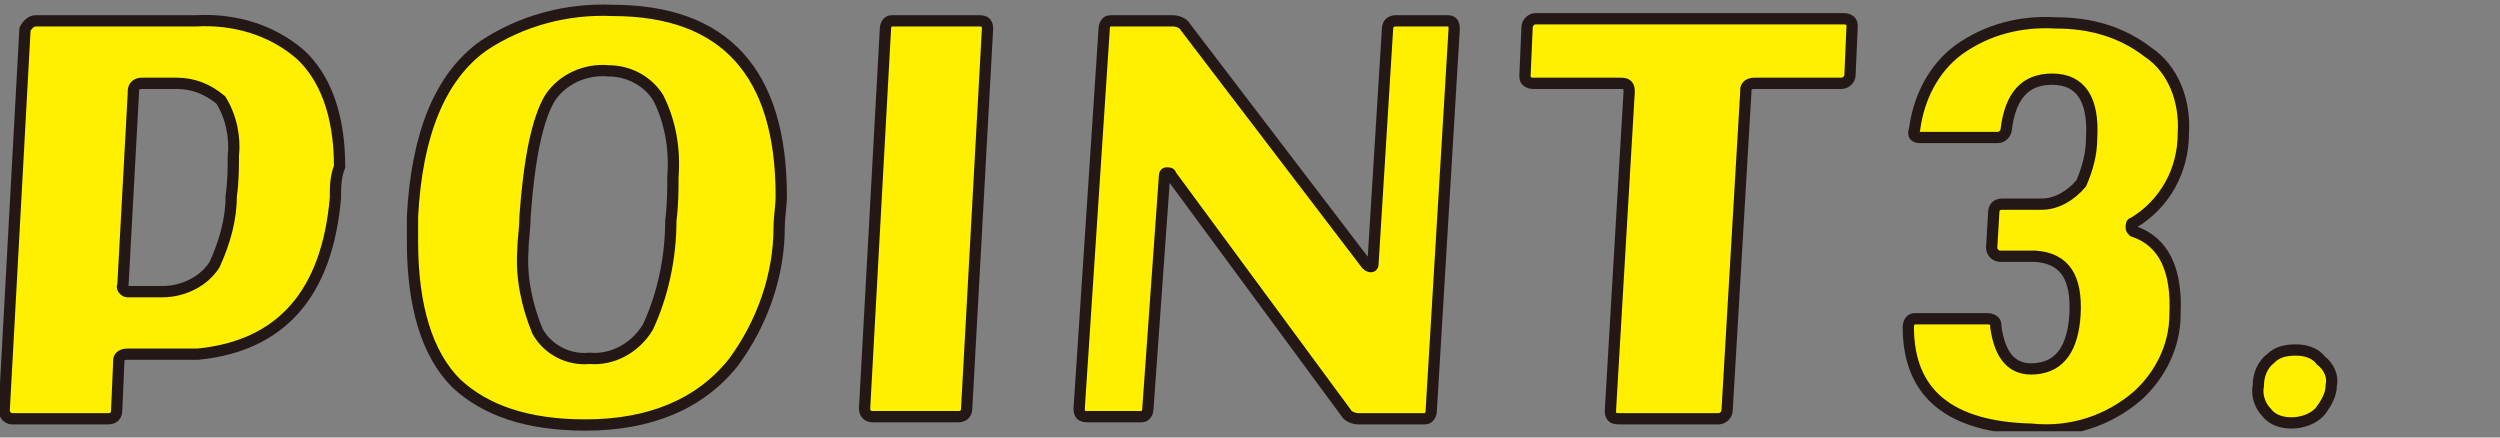<?xml version="1.0" encoding="utf-8"?>
<!-- Generator: Adobe Illustrator 26.0.3, SVG Export Plug-In . SVG Version: 6.00 Build 0)  -->
<svg version="1.1" id="レイヤー_1" xmlns="http://www.w3.org/2000/svg" xmlns:xlink="http://www.w3.org/1999/xlink" x="0px"
	 y="0px" viewBox="0 0 120 21" style="enable-background:new 0 0 120 21;" xml:space="preserve">
<rect x="0" y="0" width="120" height="21" fill="#808080" stroke="none"/>
<style type="text/css">
	.st0{clip-path:url(#SVGID_00000169533017366388729620000016374944673905890204_);}
	.st1{fill:#FFF000;}
	.st2{fill:none;stroke:#231815;stroke-width:0.541;stroke-miterlimit:10;}
</style>
<g>
	<defs>
		<rect id="SVGID_1_" y="0.2" width="112.2" height="20.5"/>
	</defs>
	<clipPath id="SVGID_00000053503904233101717650000008801892167608856743_">
		<use xlink:href="#SVGID_1_"  style="overflow:visible;"/>
	</clipPath>
	<g id="グループ_9460" style="clip-path:url(#SVGID_00000053503904233101717650000008801892167608856743_);">
		<path id="パス_7126" class="st1" d="M16.1,9.5c-0.4,4.6-2.6,7.1-6.6,7.5C8.8,17,7.7,17,6.1,17c-0.2,0-0.4,0.1-0.4,0.3
			c0,0,0,0,0,0.1l-0.1,2.3c0,0.2-0.1,0.4-0.4,0.4H0.6c-0.2,0-0.3-0.1-0.4-0.3c0,0,0-0.1,0-0.1l1-18.3C1.3,1.2,1.5,1,1.7,1
			c0,0,0,0,0.1,0c4.6,0,7.1,0,7.6,0c1.8-0.1,3.6,0.4,5,1.6c1.2,1.1,1.9,2.9,1.9,5.4C16.1,8.5,16.1,9,16.1,9.5 M11.1,9.4
			c0.1-0.7,0.1-1.4,0.1-1.9c0.1-0.9-0.1-1.9-0.6-2.7C10,4.3,9.3,4,8.5,4H6.8C6.6,4,6.4,4.1,6.4,4.4c0,0,0,0,0,0.1l-0.5,9.2
			C5.8,13.8,6,14,6.1,14c0,0,0.1,0,0.1,0c0.9,0,1.5,0,1.6,0c1,0,2-0.5,2.5-1.3C10.8,11.6,11.1,10.5,11.1,9.4"/>
		<path id="パス_7127" class="st2" d="M16.1,9.5c-0.4,4.6-2.6,7.1-6.6,7.5C8.8,17,7.7,17,6.1,17c-0.2,0-0.4,0.1-0.4,0.3
			c0,0,0,0,0,0.1l-0.1,2.3c0,0.2-0.1,0.4-0.4,0.4H0.6c-0.2,0-0.3-0.1-0.4-0.3c0,0,0-0.1,0-0.1l1-18.3C1.3,1.2,1.5,1,1.7,1
			c0,0,0,0,0.1,0c4.6,0,7.1,0,7.6,0c1.8-0.1,3.6,0.4,5,1.6c1.2,1.1,1.9,2.9,1.9,5.4C16.1,8.5,16.1,9,16.1,9.5z M11.1,9.4
			c0.1-0.7,0.1-1.4,0.1-1.9c0.1-0.9-0.1-1.9-0.6-2.7C10,4.3,9.3,4,8.5,4H6.8C6.6,4,6.4,4.1,6.4,4.4c0,0,0,0,0,0.1l-0.5,9.2
			C5.8,13.8,6,14,6.1,14c0,0,0.1,0,0.1,0c0.9,0,1.5,0,1.6,0c1,0,2-0.5,2.5-1.3C10.8,11.6,11.1,10.5,11.1,9.4L11.1,9.4z"/>
		<path id="パス_7128" class="st1" d="M37.4,10.9c0,2.3-0.8,4.6-2.2,6.5c-1.6,2-4,3-7.1,3c-2.8,0-4.8-0.7-6.2-2
			c-1.4-1.4-2.1-3.7-2.1-6.8c0-0.4,0-0.8,0-1.2c0.2-3.9,1.3-6.7,3.4-8.2c1.8-1.2,4-1.8,6.2-1.7c5.4,0,8.1,3,8.1,8.9
			C37.5,9.9,37.4,10.4,37.4,10.9 M32.2,10.6c0.1-0.8,0.1-1.5,0.1-2.1c0.1-1.3-0.1-2.6-0.7-3.8c-0.5-0.8-1.4-1.3-2.4-1.3
			c-1.1-0.1-2.2,0.4-2.8,1.3c-0.6,1-1,2.9-1.2,5.7c0,0.6-0.1,1.1-0.1,1.6c-0.1,1.3,0.2,2.7,0.7,3.9c0.5,0.9,1.5,1.4,2.5,1.3
			c1.1,0.1,2.2-0.5,2.8-1.5C31.8,14.2,32.2,12.4,32.2,10.6"/>
		<path id="パス_7129" class="st2" d="M37.4,10.9c0,2.3-0.8,4.6-2.2,6.5c-1.6,2-4,3-7.1,3c-2.8,0-4.8-0.7-6.2-2
			c-1.4-1.4-2.1-3.7-2.1-6.8c0-0.4,0-0.8,0-1.2c0.2-3.9,1.3-6.7,3.4-8.2c1.8-1.2,4-1.8,6.2-1.7c5.4,0,8.1,3,8.1,8.9
			C37.5,9.9,37.4,10.4,37.4,10.9z M32.2,10.6c0.1-0.8,0.1-1.5,0.1-2.1c0.1-1.3-0.1-2.6-0.7-3.8c-0.5-0.8-1.4-1.3-2.4-1.3
			c-1.1-0.1-2.2,0.4-2.8,1.3c-0.6,1-1,2.9-1.2,5.7c0,0.6-0.1,1.1-0.1,1.6c-0.1,1.3,0.2,2.7,0.7,3.9c0.5,0.9,1.5,1.4,2.5,1.3
			c1.1,0.1,2.2-0.5,2.8-1.5C31.8,14.2,32.2,12.4,32.2,10.6L32.2,10.6z"/>
		<path id="パス_7130" class="st1" d="M47.4,1.4l-1,18.2c0,0.3-0.2,0.4-0.4,0.4h-4.1c-0.2,0-0.4-0.1-0.4-0.4l1-18.2
			c0-0.2,0.1-0.4,0.3-0.4c0,0,0.1,0,0.1,0H47C47.3,1,47.4,1.1,47.4,1.4"/>
		<path id="パス_7131" class="st2" d="M47.4,1.4l-1,18.2c0,0.3-0.2,0.4-0.4,0.4h-4.1c-0.2,0-0.4-0.1-0.4-0.4l1-18.2
			c0-0.2,0.1-0.4,0.3-0.4c0,0,0.1,0,0.1,0H47C47.3,1,47.4,1.1,47.4,1.4z"/>
		<path id="パス_7132" class="st1" d="M69.8,1.4l-1.1,18.3c0,0.2-0.1,0.4-0.3,0.4c0,0,0,0-0.1,0l-3.1,0c-0.2,0-0.5-0.1-0.6-0.3
			L56.2,8.4c0-0.1-0.1-0.1-0.2-0.1c-0.1,0-0.1,0.1-0.1,0.1l-0.8,11.2c0,0.2-0.1,0.4-0.3,0.4c0,0,0,0-0.1,0h-2.5
			c-0.3,0-0.4-0.1-0.4-0.4L53,1.4C53,1.2,53.1,1,53.3,1c0,0,0,0,0.1,0l2.9,0c0.2,0,0.5,0.1,0.6,0.3l8.7,11.4c0,0,0.1,0.1,0.2,0.1
			c0.1,0,0.1-0.1,0.1-0.1l0.7-11.3C66.6,1.1,66.8,1,67,1c0,0,0,0,0.1,0l2.4,0C69.7,1,69.8,1.1,69.8,1.4"/>
		<path id="パス_7133" class="st2" d="M69.8,1.4l-1.1,18.3c0,0.2-0.1,0.4-0.3,0.4c0,0,0,0-0.1,0l-3.1,0c-0.2,0-0.5-0.1-0.6-0.3
			L56.2,8.4c0-0.1-0.1-0.1-0.2-0.1c-0.1,0-0.1,0.1-0.1,0.1l-0.8,11.2c0,0.2-0.1,0.4-0.3,0.4c0,0,0,0-0.1,0h-2.5
			c-0.3,0-0.4-0.1-0.4-0.4L53,1.4C53,1.2,53.1,1,53.3,1c0,0,0,0,0.1,0l2.9,0c0.2,0,0.5,0.1,0.6,0.3l8.7,11.4c0,0,0.1,0.1,0.2,0.1
			c0.1,0,0.1-0.1,0.1-0.1l0.7-11.3C66.6,1.1,66.8,1,67,1c0,0,0,0,0.1,0l2.4,0C69.7,1,69.8,1.1,69.8,1.4z"/>
		<path id="パス_7134" class="st1" d="M88.9,1.3l-0.1,2.3c0,0.2-0.2,0.4-0.4,0.4c0,0,0,0-0.1,0h-4.1c-0.2,0-0.4,0.1-0.4,0.3
			c0,0,0,0,0,0.1l-0.9,15.3c0,0.2-0.2,0.4-0.4,0.4c0,0,0,0-0.1,0h-4.7c-0.3,0-0.4-0.1-0.4-0.4l0.9-15.3c0-0.3-0.1-0.4-0.4-0.4h-4.2
			c-0.2,0-0.4-0.1-0.4-0.3c0,0,0-0.1,0-0.1l0.1-2.3c0-0.2,0.2-0.4,0.4-0.4c0,0,0,0,0.1,0h14.7c0.2,0,0.4,0.1,0.4,0.3
			C88.9,1.3,88.9,1.3,88.9,1.3"/>
		<path id="パス_7135" class="st2" d="M88.9,1.3l-0.1,2.3c0,0.2-0.2,0.4-0.4,0.4c0,0,0,0-0.1,0h-4.1c-0.2,0-0.4,0.1-0.4,0.3
			c0,0,0,0,0,0.1l-0.9,15.3c0,0.2-0.2,0.4-0.4,0.4c0,0,0,0-0.1,0h-4.7c-0.3,0-0.4-0.1-0.4-0.4l0.9-15.3c0-0.3-0.1-0.4-0.4-0.4h-4.2
			c-0.2,0-0.4-0.1-0.4-0.3c0,0,0-0.1,0-0.1l0.1-2.3c0-0.2,0.2-0.4,0.4-0.4c0,0,0,0,0.1,0h14.7c0.2,0,0.4,0.1,0.4,0.3
			C88.9,1.3,88.9,1.3,88.9,1.3z"/>
		<path id="パス_7136" class="st1" d="M104.8,6.4c0,1.8-0.9,3.4-2.4,4.3c-0.1,0-0.1,0.1-0.1,0.2c0,0.1,0,0.1,0.1,0.2
			c1.5,0.5,2.1,1.9,2,4c0,1.5-0.7,2.9-1.8,3.9c-1.4,1.2-3.2,1.8-5.1,1.6c-3.9-0.1-5.9-1.7-5.9-4.9c0-0.2,0.1-0.4,0.3-0.4
			c0,0,0.1,0,0.1,0h3.4c0.2,0,0.4,0.1,0.4,0.3c0,0,0,0,0,0.1c0.2,1.4,0.8,2.1,1.9,2c1.2-0.1,1.8-1,1.9-2.6c0.1-1.8-0.5-2.7-1.9-2.8
			h-1.7c-0.2,0-0.4-0.2-0.4-0.4c0,0,0,0,0,0l0.1-1.7c0-0.2,0.1-0.4,0.4-0.4c0,0,0,0,0.1,0c0.6,0,1.2,0,1.8,0c0.7,0,1.4-0.4,1.9-1
			c0.3-0.7,0.5-1.4,0.5-2.2c0.1-1.8-0.5-2.8-1.9-2.8c-1.3,0-2,0.8-2.2,2.4c0,0.2-0.2,0.4-0.4,0.4c0,0,0,0-0.1,0h-3.6
			c-0.3,0-0.4-0.1-0.3-0.4c0.2-1.5,0.9-2.9,2.1-3.8c1.4-1,3-1.4,4.7-1.3c1.6,0,3.1,0.4,4.4,1.4C104.3,3.3,104.9,4.8,104.8,6.4"/>
		<path id="パス_7137" class="st2" d="M104.8,6.4c0,1.8-0.9,3.4-2.4,4.3c-0.1,0-0.1,0.1-0.1,0.2c0,0.1,0,0.1,0.1,0.2
			c1.5,0.5,2.1,1.9,2,4c0,1.5-0.7,2.9-1.8,3.9c-1.4,1.2-3.2,1.8-5.1,1.6c-3.9-0.1-5.9-1.7-5.9-4.9c0-0.2,0.1-0.4,0.3-0.4
			c0,0,0.1,0,0.1,0h3.4c0.2,0,0.4,0.1,0.4,0.3c0,0,0,0,0,0.1c0.2,1.4,0.8,2.1,1.9,2c1.2-0.1,1.8-1,1.9-2.6c0.1-1.8-0.5-2.7-1.9-2.8
			h-1.7c-0.2,0-0.4-0.2-0.4-0.4c0,0,0,0,0,0l0.1-1.7c0-0.2,0.1-0.4,0.4-0.4c0,0,0,0,0.1,0c0.6,0,1.2,0,1.8,0c0.7,0,1.4-0.4,1.9-1
			c0.3-0.7,0.5-1.4,0.5-2.2c0.1-1.8-0.5-2.8-1.9-2.8c-1.3,0-2,0.8-2.2,2.4c0,0.2-0.2,0.4-0.4,0.4c0,0,0,0-0.1,0h-3.6
			c-0.3,0-0.4-0.1-0.3-0.4c0.2-1.5,0.9-2.9,2.1-3.8c1.4-1,3-1.4,4.7-1.3c1.6,0,3.1,0.4,4.4,1.4C104.3,3.3,104.9,4.8,104.8,6.4z"/>
		<path id="パス_7138" class="st1" d="M111.9,18.5c0,0.4-0.2,0.8-0.5,1.2c-0.3,0.4-0.9,0.6-1.4,0.6c-0.4,0-0.9-0.1-1.2-0.5
			c-0.3-0.3-0.5-0.8-0.4-1.3c0-0.5,0.2-1,0.6-1.3c0.3-0.3,0.7-0.4,1.2-0.4c0.4,0,0.9,0.1,1.2,0.5C111.8,17.6,112,18.1,111.9,18.5"/>
		<path id="パス_7139" class="st2" d="M111.9,18.5c0,0.4-0.2,0.8-0.5,1.2c-0.3,0.4-0.9,0.6-1.4,0.6c-0.4,0-0.9-0.1-1.2-0.5
			c-0.3-0.3-0.5-0.8-0.4-1.3c0-0.5,0.2-1,0.6-1.3c0.3-0.3,0.7-0.4,1.2-0.4c0.4,0,0.9,0.1,1.2,0.5C111.8,17.6,112,18.1,111.9,18.5z"
			/>
	</g>
</g>
</svg>
